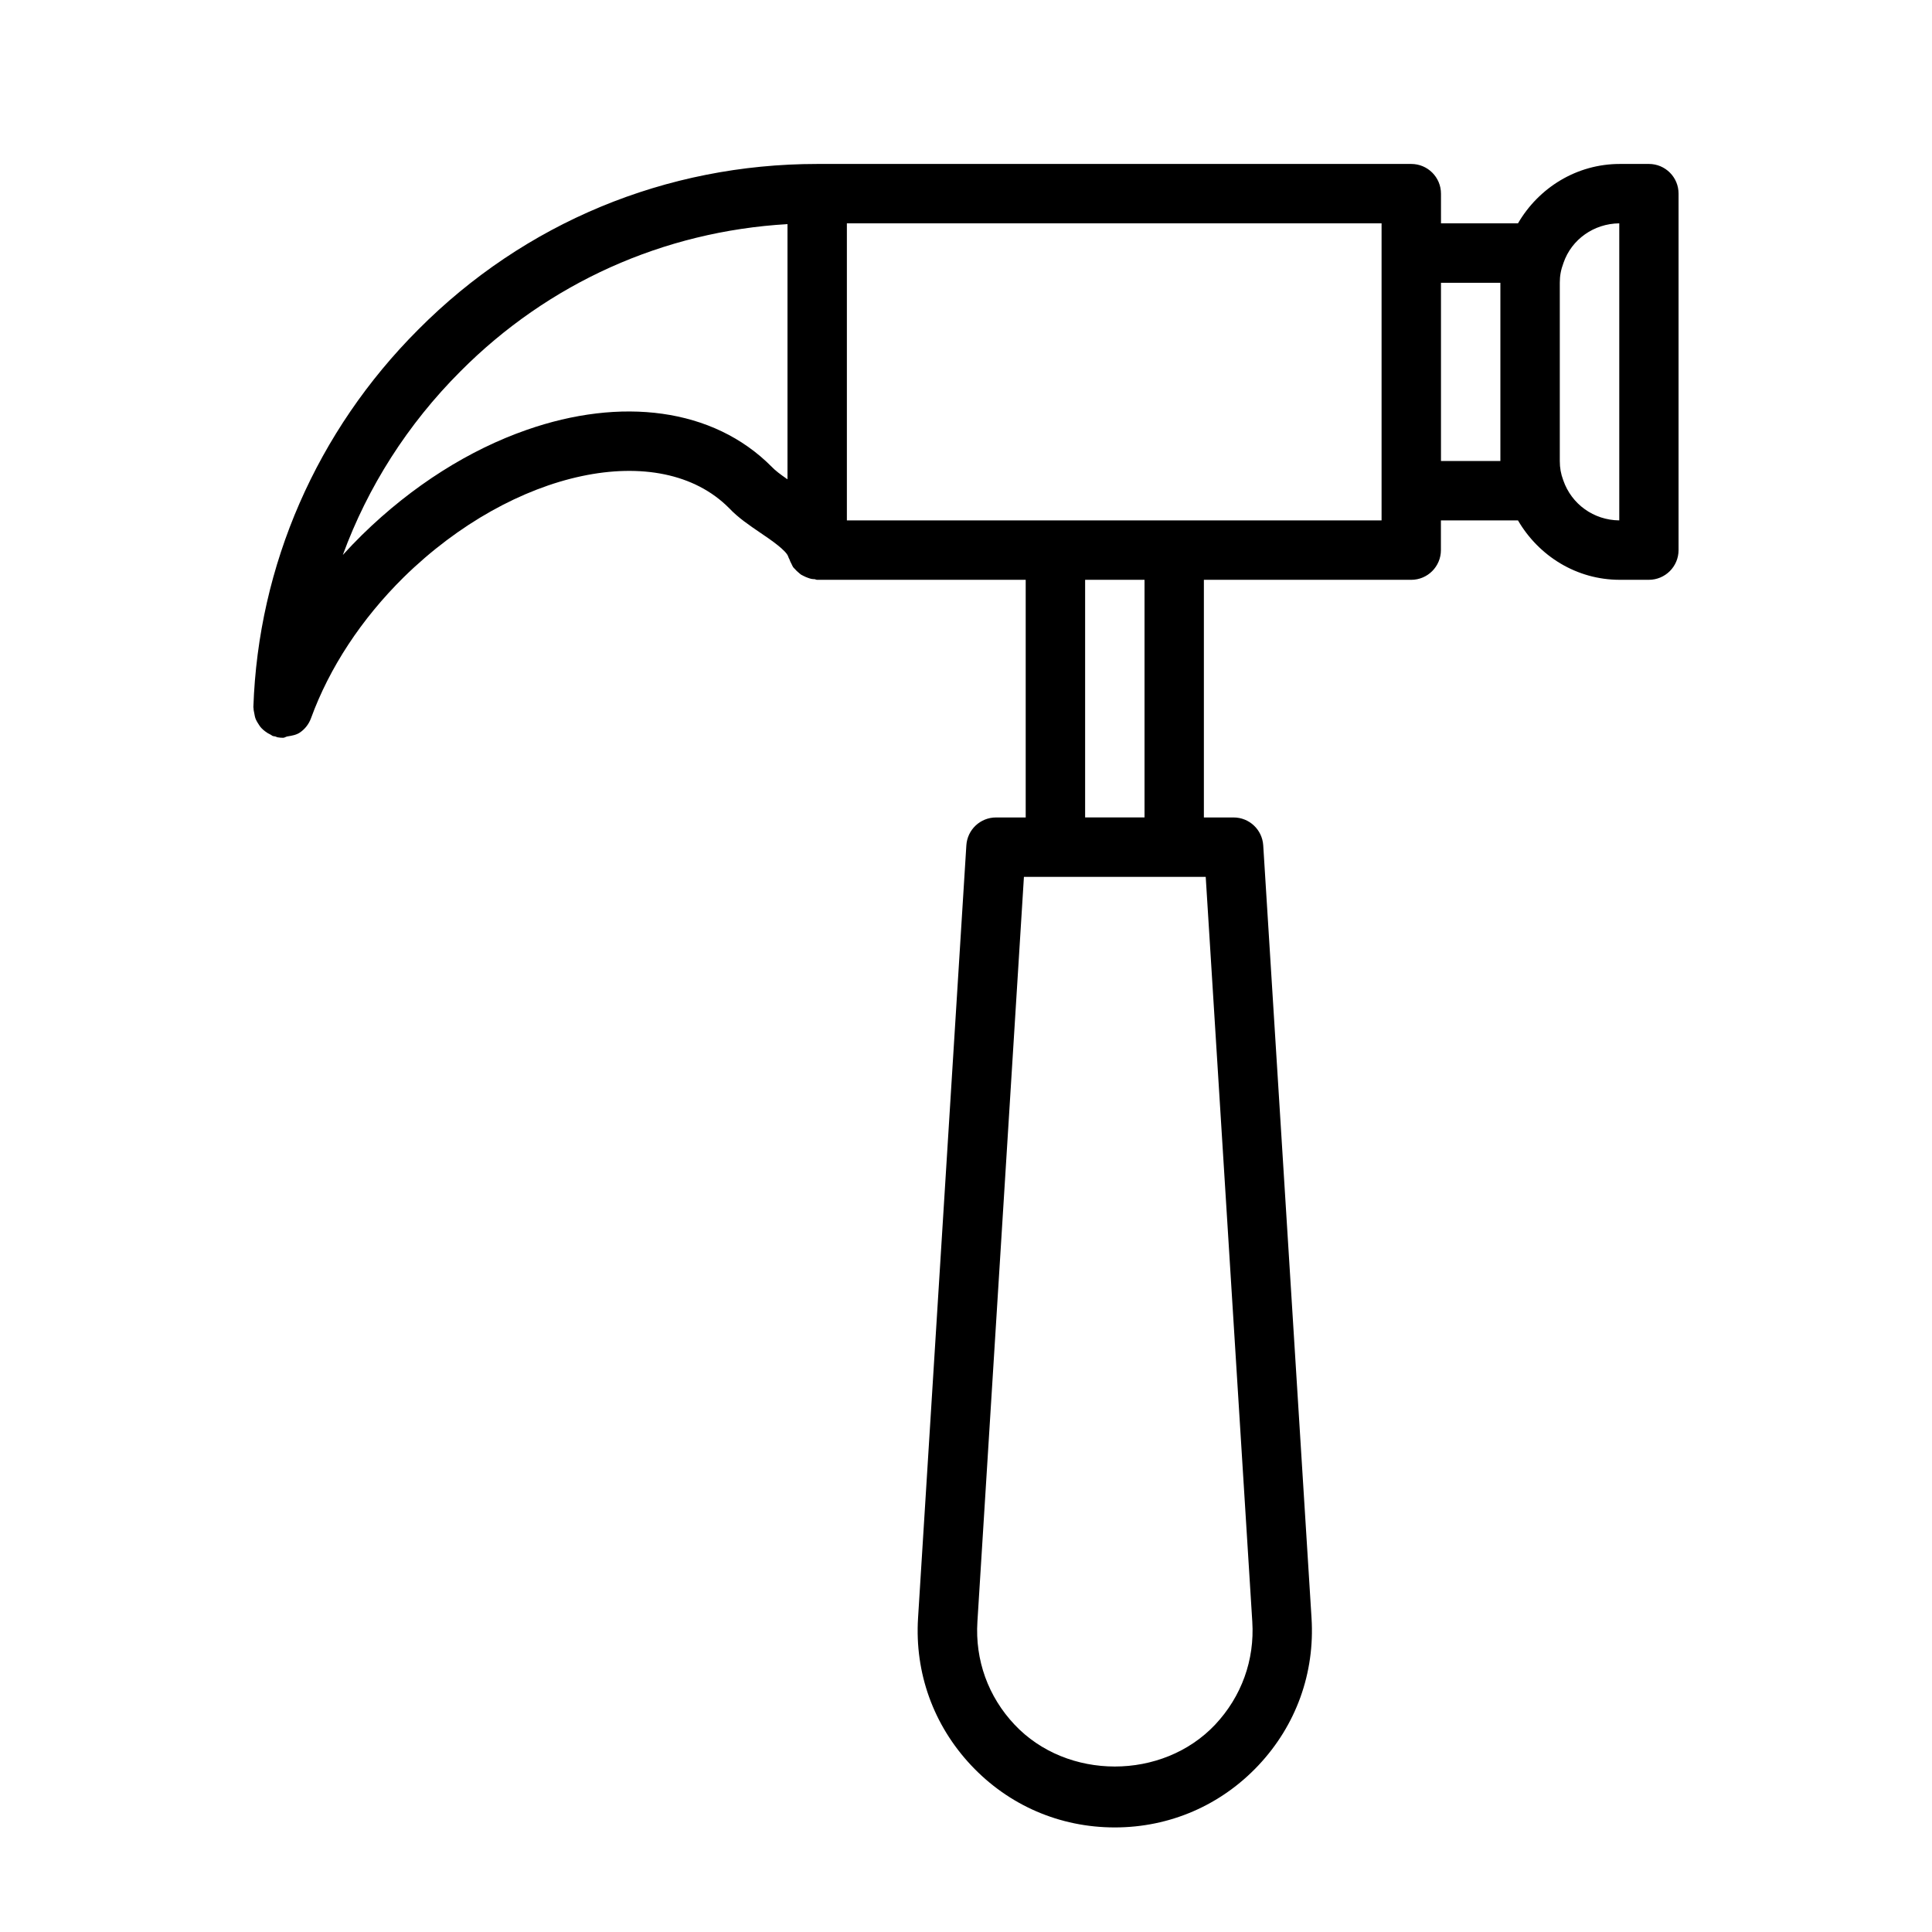<?xml version="1.0" encoding="UTF-8"?>
<!-- The Best Svg Icon site in the world: iconSvg.co, Visit us! https://iconsvg.co -->
<svg fill="#000000" width="800px" height="800px" version="1.1" viewBox="144 144 512 512" xmlns="http://www.w3.org/2000/svg">
 <path d="m580.98 187.45h-7.715c-11.445 0-21.508 6.312-26.984 15.742h-20.402l-0.004-7.871c0-4.344-3.527-7.871-7.871-7.871h-157.44c-40.055 0-77.602 15.586-105.71 43.879-26.891 26.891-42.43 62.441-43.707 100.07 0 0.125 0.047 0.219 0.047 0.348 0 0.441 0.109 0.836 0.188 1.258 0.094 0.551 0.188 1.086 0.395 1.59 0.156 0.379 0.363 0.707 0.582 1.07 0.285 0.473 0.582 0.93 0.961 1.324 0.285 0.301 0.582 0.551 0.914 0.805 0.457 0.363 0.945 0.645 1.48 0.898 0.219 0.094 0.379 0.285 0.598 0.363 0.203 0.078 0.426 0.047 0.629 0.109 0.203 0.047 0.363 0.172 0.566 0.219 0.504 0.094 0.992 0.141 1.496 0.141h0.016c0.41 0 0.738-0.301 1.148-0.363 1.164-0.188 2.348-0.379 3.32-1.039 1.309-0.898 2.348-2.188 2.93-3.777 4.879-13.398 13.383-26.324 24.578-37.375 29.172-28.605 67.902-36.746 86.215-18.324 2.41 2.566 5.434 4.598 8.344 6.582 2.613 1.762 6.957 4.723 7.367 6.375 0.047 0.219 0.203 0.41 0.285 0.613 0.156 0.457 0.348 0.883 0.582 1.289 0.141 0.27 0.234 0.566 0.41 0.805 0.125 0.188 0.316 0.316 0.457 0.488 0.301 0.363 0.629 0.66 0.977 0.945 0.234 0.188 0.441 0.41 0.691 0.566 0.203 0.125 0.426 0.203 0.645 0.332 0.363 0.188 0.738 0.348 1.133 0.488 0.316 0.109 0.613 0.219 0.93 0.285 0.301 0.062 0.598 0.062 0.898 0.078 0.207 0.055 0.398 0.168 0.633 0.168h55.262v62.977h-7.871c-4.156 0-7.59 3.227-7.856 7.383l-12.801 204.77c-0.914 14.547 4.078 28.402 14.059 39.031 9.98 10.629 23.508 16.469 38.07 16.469s28.102-5.856 38.086-16.469c9.98-10.613 14.973-24.48 14.059-39.031l-12.801-204.77c-0.27-4.156-3.699-7.383-7.856-7.383h-7.871v-62.977h54.945c4.344 0 7.871-3.527 7.871-7.871v-7.875h20.422c5.543 9.492 15.57 15.742 26.969 15.742h7.715c4.344 0 7.871-3.527 7.871-7.871v-94.465c0.016-4.344-3.512-7.871-7.856-7.871zm-297.45 70.488c-14.973 5.227-30.102 14.609-43.578 27.816-1.762 1.73-3.465 3.512-5.102 5.32 6.613-18.043 17.16-34.652 31.156-48.648 23.301-23.441 53.828-37.125 86.688-39.031v67.621c-0.094-0.062-0.188-0.125-0.285-0.188-1.512-1.055-2.945-2.109-3.891-3.117-15.582-15.711-40.051-18.512-64.988-9.773zm192.34 315.82c0.645 10.172-2.852 19.836-9.824 27.27-13.949 14.816-39.266 14.832-53.199 0-6.977-7.414-10.469-17.098-9.824-27.27l12.328-197.38h48.176zm-28.559-213.13h-15.742v-62.977h15.742zm62.82-78.719h-141.7v-78.719h141.7zm15.742-15.742v-47.23h15.742v47.23zm47.234 15.742c-6.707-0.062-12.625-4.25-14.832-10.645-0.629-1.684-0.914-3.258-0.914-5.102v-47.23c0-1.844 0.285-3.418 0.992-5.305 2.141-6.203 8.062-10.375 14.77-10.438v78.719z"/>
</svg>